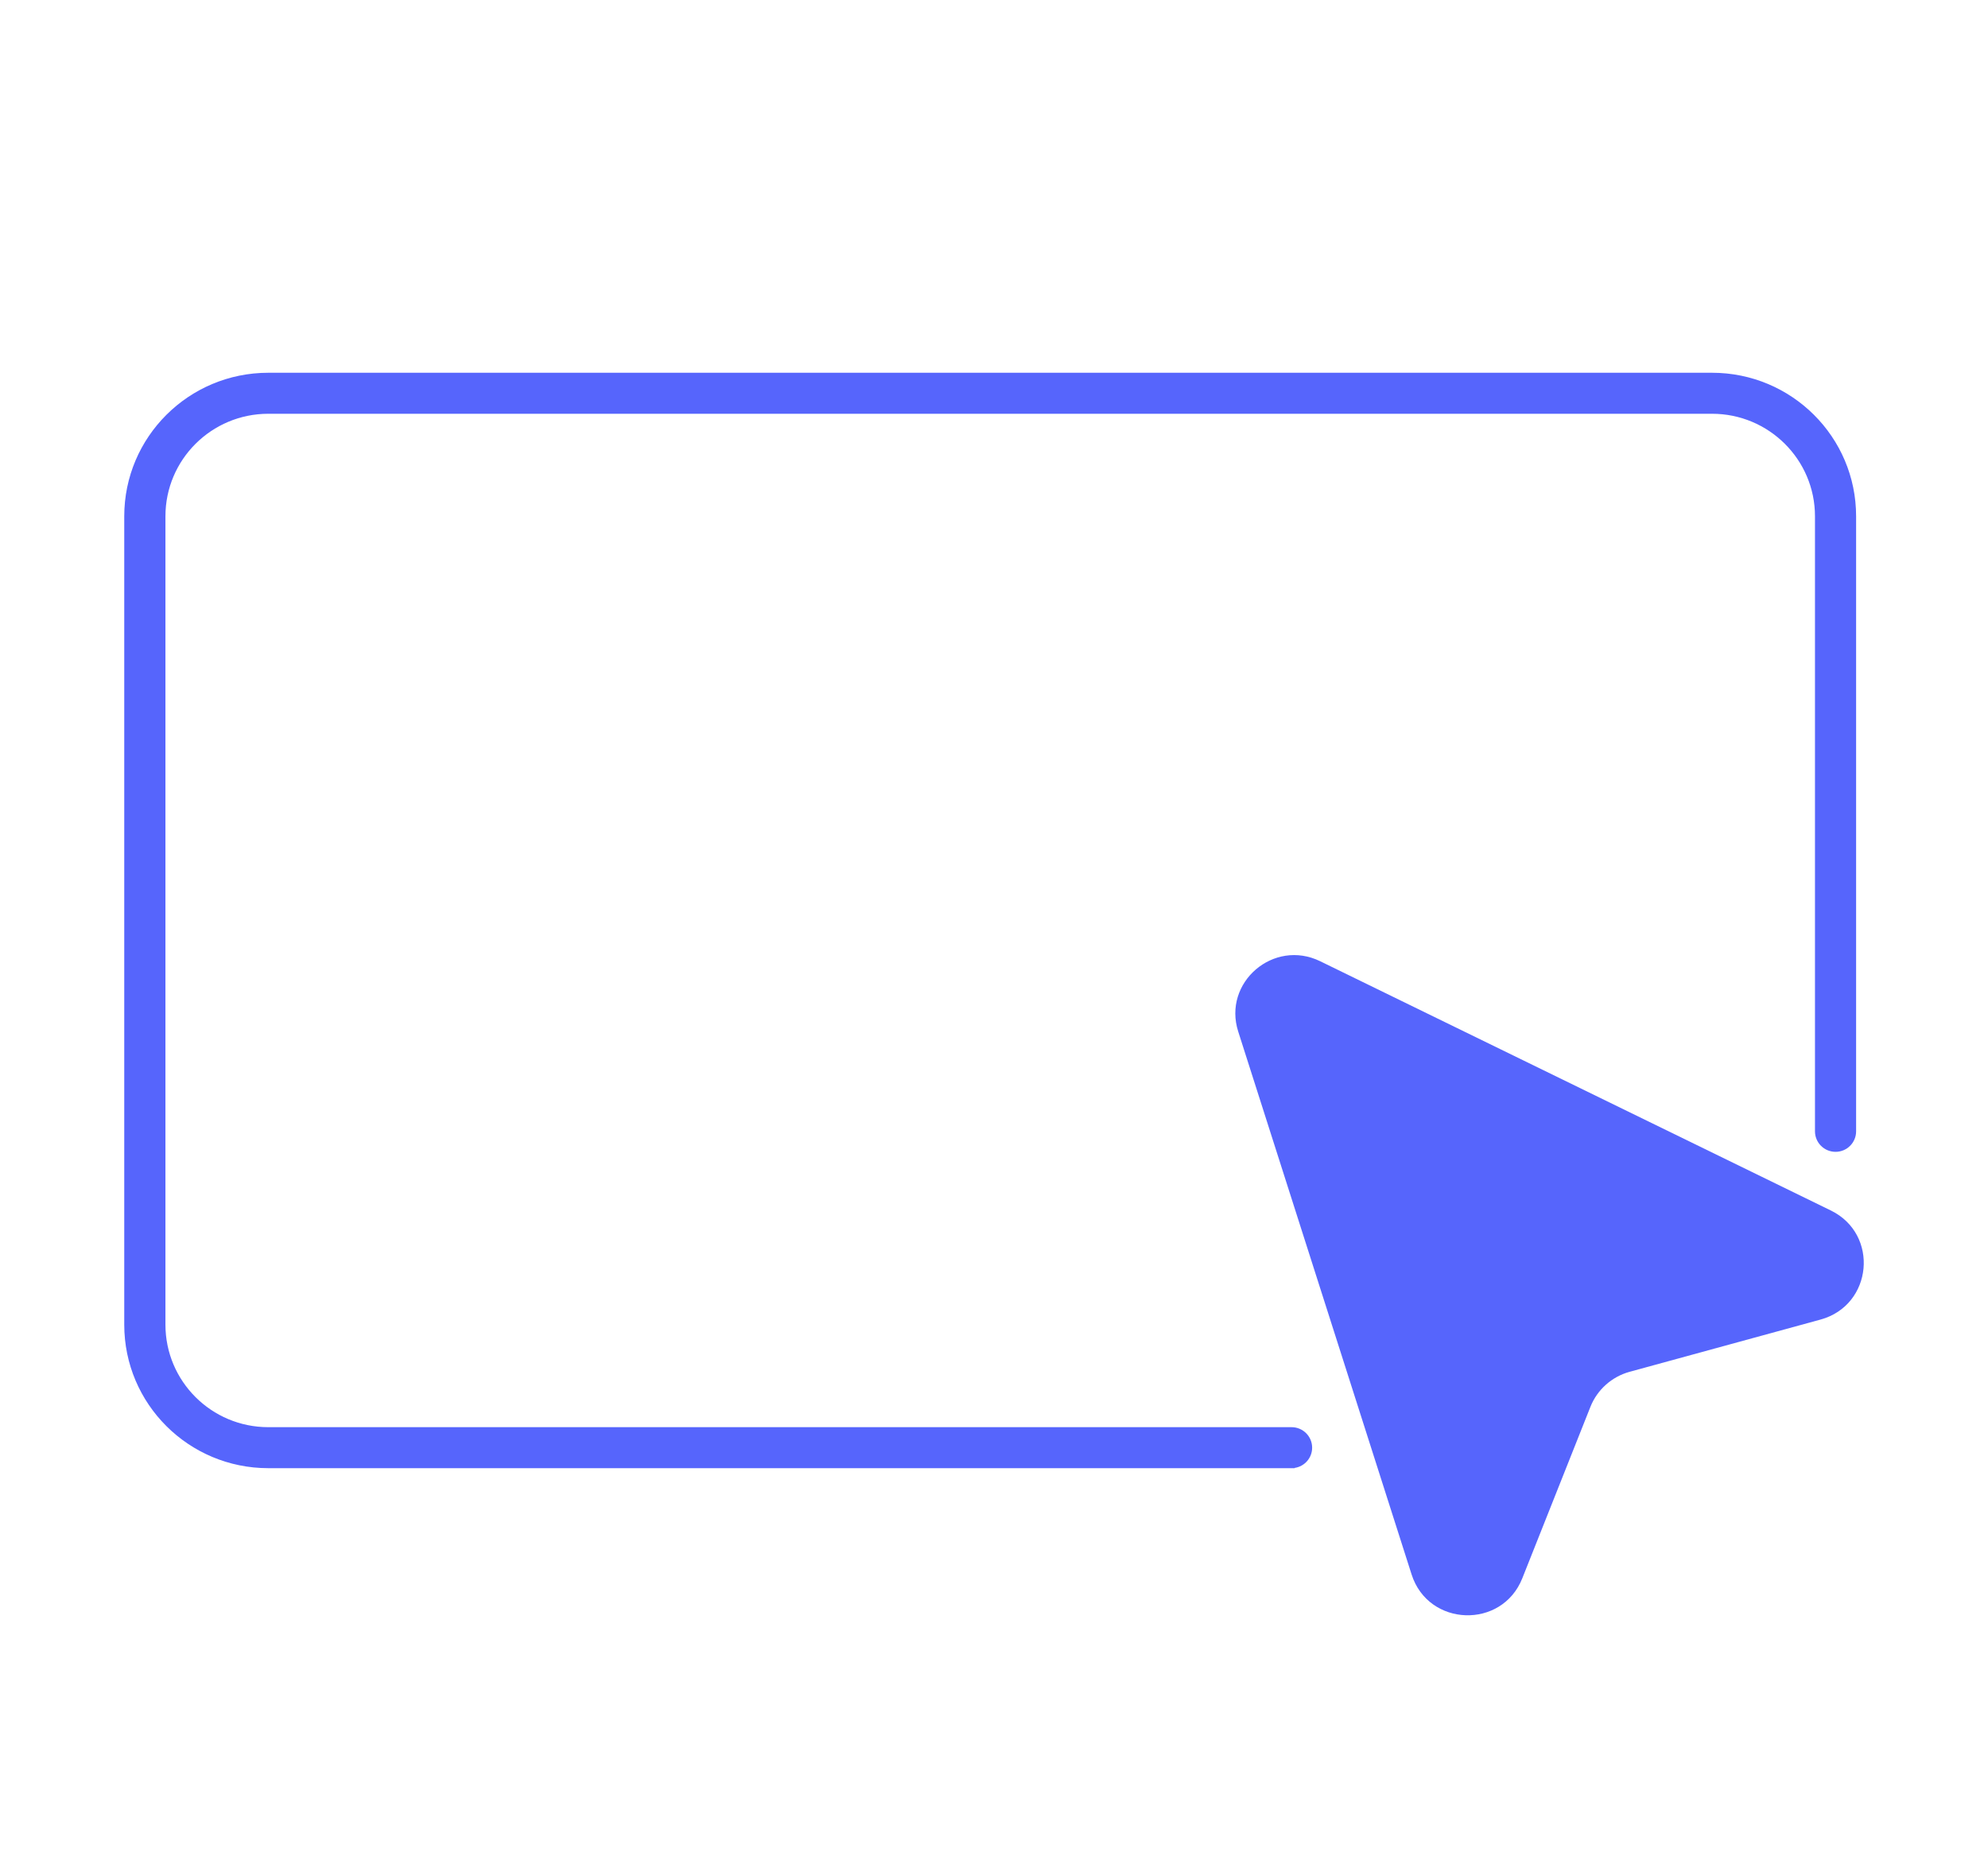 <svg width="32" height="30" viewBox="0 0 32 30" fill="none" xmlns="http://www.w3.org/2000/svg">
<path d="M19.931 16.604C19.678 15.813 20.501 15.107 21.25 15.472L29.47 19.484C30.253 19.866 30.145 21.01 29.304 21.24L26.23 22.081C25.944 22.16 25.711 22.368 25.601 22.643L24.504 25.404C24.177 26.228 22.992 26.188 22.722 25.343L19.931 16.604Z" fill="#5665FC"/>
<path d="M27.558 6C28.839 6 29.877 7.034 29.877 8.31V18.21C29.877 18.392 29.729 18.54 29.546 18.54C29.363 18.54 29.215 18.392 29.215 18.21V8.31C29.215 7.399 28.473 6.66 27.558 6.66H4.319C3.404 6.66 2.663 7.399 2.663 8.31V21.322C2.663 22.233 3.404 22.972 4.319 22.972H20.79C20.973 22.972 21.121 23.12 21.121 23.302C21.121 23.468 20.998 23.605 20.838 23.628L20.839 23.632H4.319C3.038 23.632 2 22.598 2 21.322V8.31C2 7.034 3.038 6 4.319 6H27.558Z" fill="#5665FC"/>
</svg>
